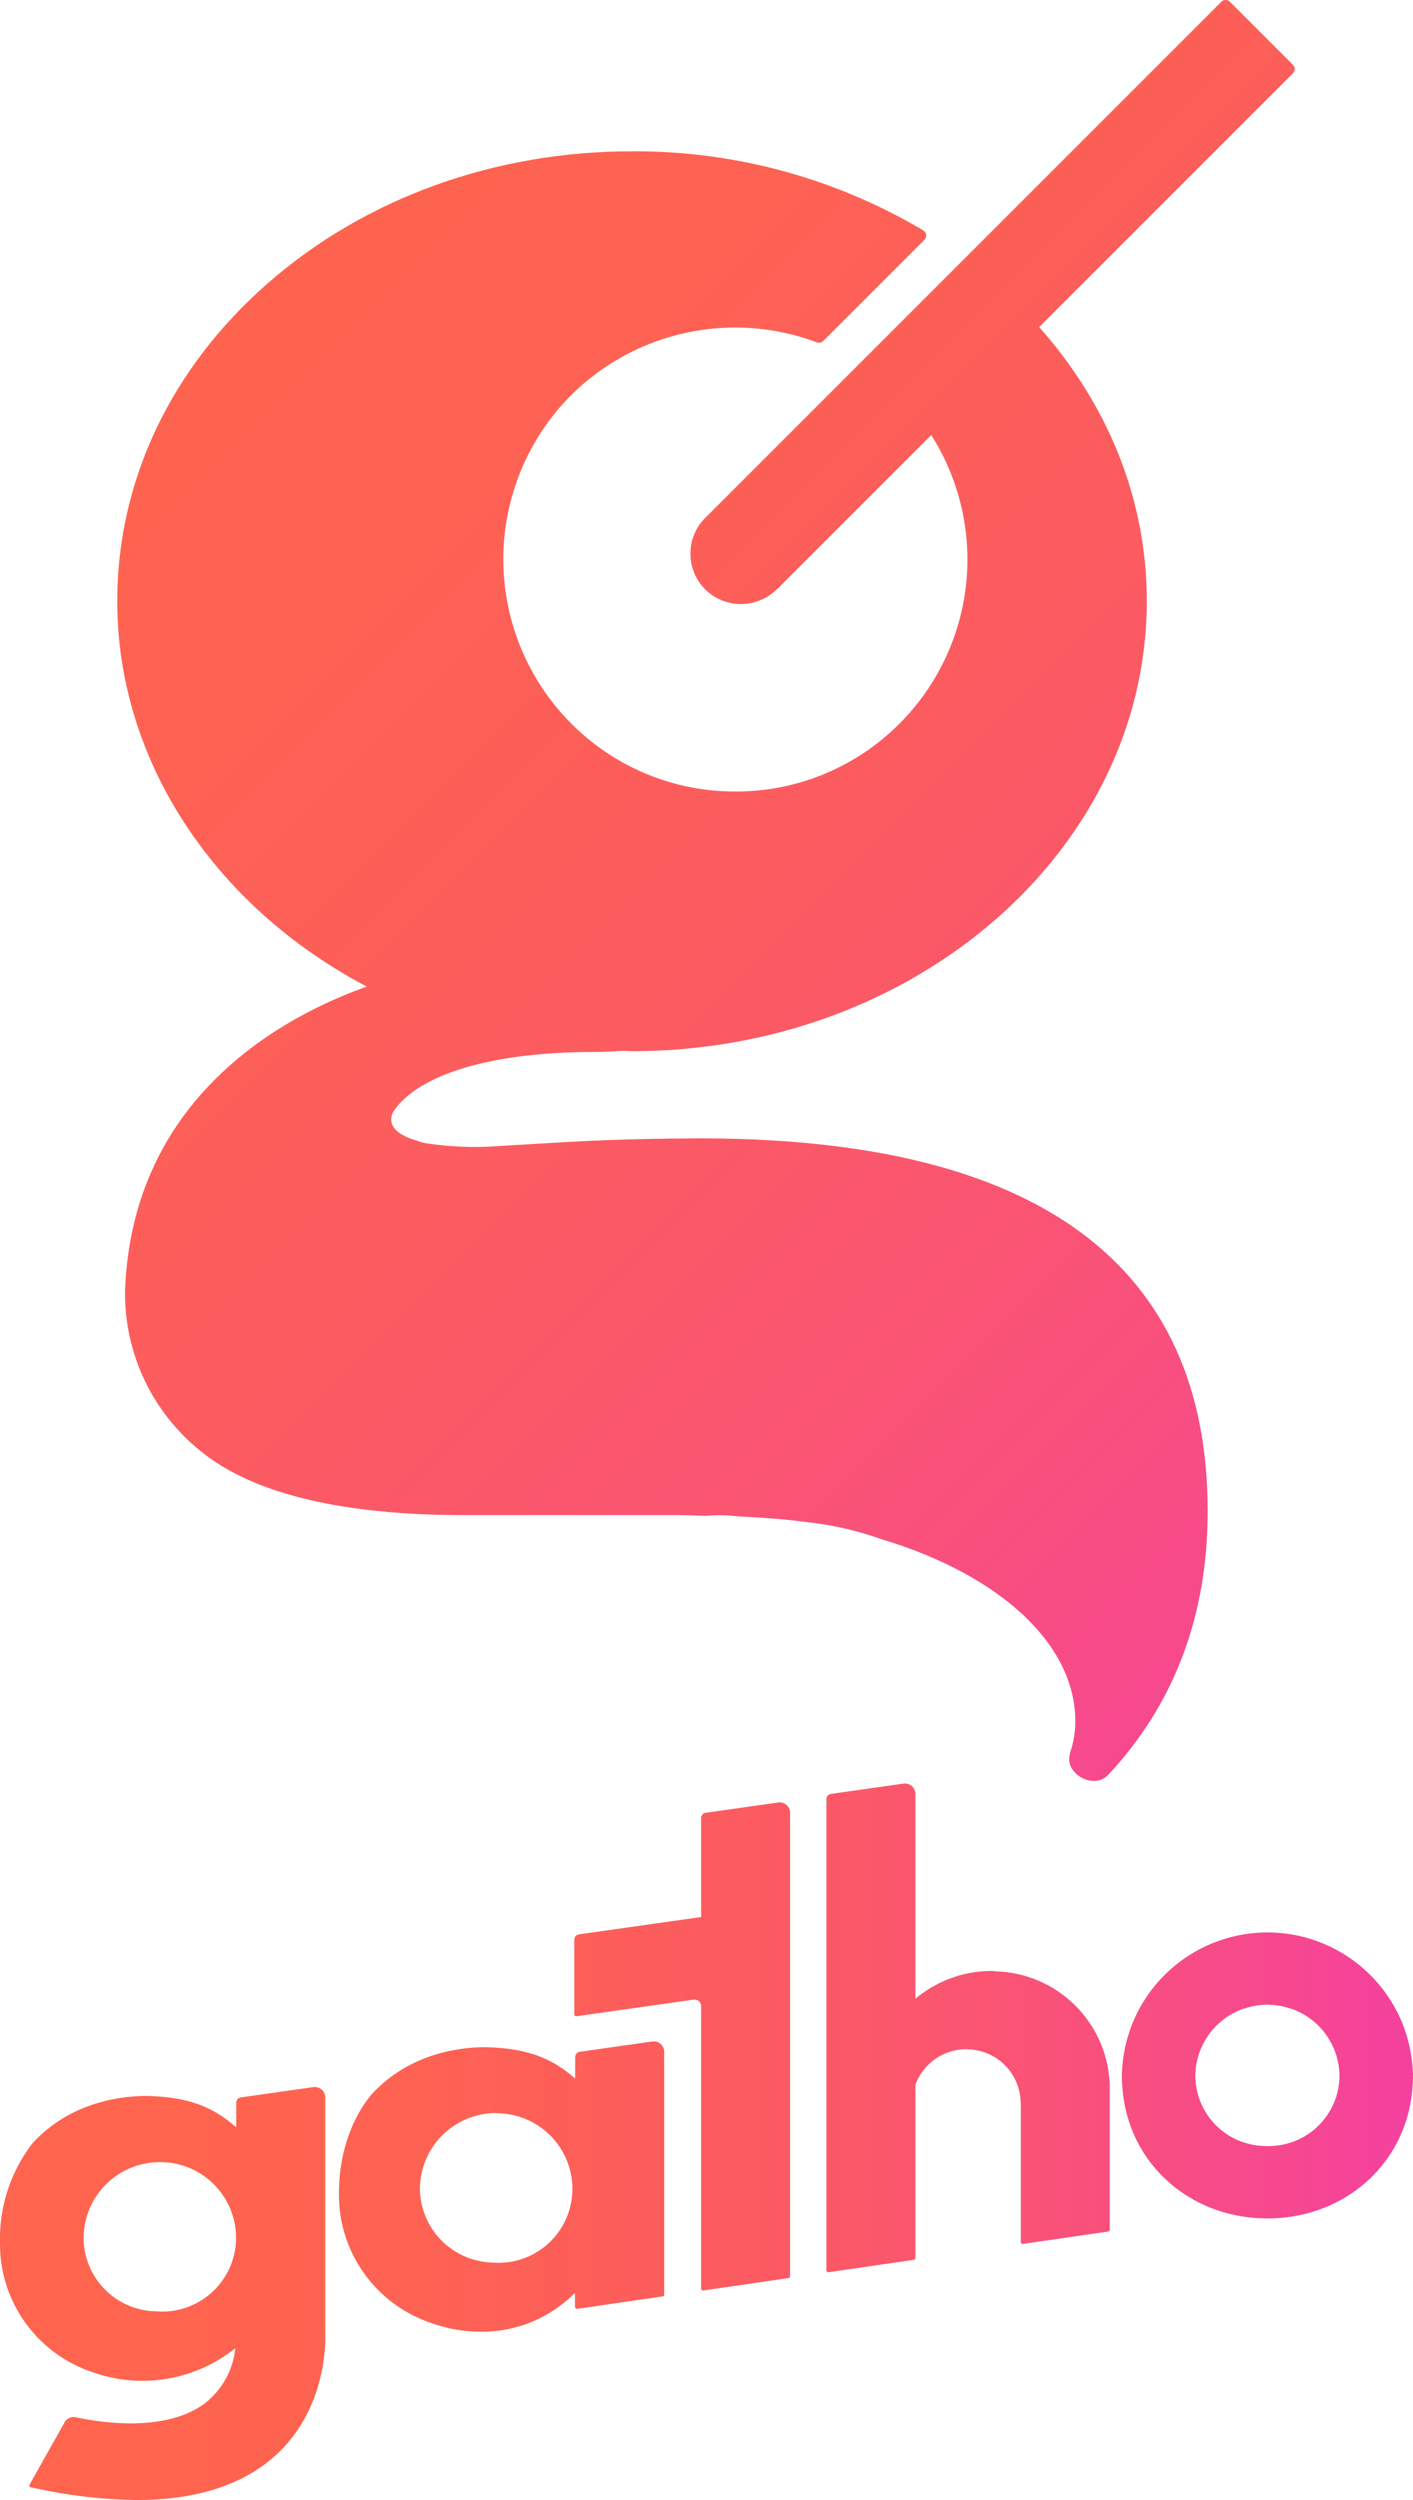 <svg xmlns="http://www.w3.org/2000/svg" xmlns:xlink="http://www.w3.org/1999/xlink" width="180.114" height="318.663" viewBox="0 0 180.114 318.663">
  <defs>
    <clipPath id="clip-path">
      <path id="Path_1454" data-name="Path 1454" d="M178.7-156.662l-65.7,65.7-.049.052h0c-.015.015-.027.024-.04.037h0a6.4,6.4,0,0,0-1.889,4.565h0a6.4,6.4,0,0,0,1.889,4.562h0a6.491,6.491,0,0,0,9.069.027h0a.669.669,0,0,0,.146-.113h0l19.594-19.594a29.6,29.6,0,0,1-4.034,36.767h0a29.4,29.4,0,0,1-20.93,8.669h0a29.406,29.406,0,0,1-20.933-8.669h0a29.639,29.639,0,0,1,0-41.86h0a29.665,29.665,0,0,1,31.32-6.722h0a.758.758,0,0,0,.809-.174h0l12.9-12.9a.767.767,0,0,0,.22-.635h0a.764.764,0,0,0-.366-.558h0a71.976,71.976,0,0,0-37.13-10.085h0c-17.506,0-33.975,5.95-46.364,16.762h0C44.8-110,37.957-95.584,37.957-80.241h0c0,20.085,12.142,38.754,31.809,49.117h0C59.6-27.521,39.895-17.344,38.952,7.593h0A25.768,25.768,0,0,0,49.1,28.486h0c6.671,5.148,17.805,7.757,33.1,7.757H109.5c.72,0,1.358.024,2,.046h0c.455.018.912.034,1.425.046h0c.256-.009.5-.027.751-.049h0a19.349,19.349,0,0,1,3.116.082h0c.5.04,1,.079,1.5.1h0c.629.031,1.233.067,1.828.11h0c1.913.134,3.5.259,5.105.485h0a42.436,42.436,0,0,1,10.256,2.282h0c15.175,4.592,24.6,13.46,24.6,23.145h0a12.394,12.394,0,0,1-.641,3.967h0a3.449,3.449,0,0,0-.131.864h0c-.085,1.385,1.489,2.8,3.1,2.8h0a2.445,2.445,0,0,0,1.66-.577h0a.868.868,0,0,0,.128-.11h0c8.468-9.008,12.758-20.338,12.758-33.679h0c0-31.476-21.669-47.469-64.4-47.533h0l-.693,0c-9.923.055-14.476.33-20.778.711h0l-4.357.259a40.889,40.889,0,0,1-9.148-.311h0a4.345,4.345,0,0,1-1.3-.33h0c-1.819-.5-2.957-1.242-3.3-2.148h0a1.891,1.891,0,0,1,.226-1.654h0c3.137-4.721,12.621-7.537,25.376-7.537h0L99.67-22.8c.61-.04,1.349-.04,2.048-.1h0c.232-.018.467-.04.69-.043h0c.171,0,.336.015.5.024h0c.217.015.439.027.665.027h0c36.184,0,65.622-25.727,65.622-57.35h0c0-12.743-4.742-24.812-13.716-34.946h0l32.346-32.346a.762.762,0,0,0,0-1.08h0l-8.047-8.05a.764.764,0,0,0-.54-.217h0a.764.764,0,0,0-.54.217" transform="translate(-37.957 156.879)" fill="none"/>
    </clipPath>
    <linearGradient id="logo-linear-gradient" x1="0.427" y1="0.646" x2="0.865" y2="0.646" gradientUnits="objectBoundingBox">
      <stop offset="0" stop-color="#f441a0"/>
      <stop offset="0.1" stop-color="#f7488f"/>
      <stop offset="0.2" stop-color="#f84e80"/>
      <stop offset="0.3" stop-color="#fa5473"/>
      <stop offset="0.4" stop-color="#fb5868"/>
      <stop offset="0.5" stop-color="#fc5c5f"/>
      <stop offset="0.6" stop-color="#fd5f58"/>
      <stop offset="0.7" stop-color="#fe6253"/>
      <stop offset="0.8" stop-color="#fe6350"/>
      <stop offset="0.9" stop-color="#ff644f"/>
      <stop offset="1" stop-color="#ff644f"/>
    </linearGradient>
    <clipPath id="clip-path-2">
      <path id="Path_408" data-name="Path 408" d="M115.348-155.338a1.285,1.285,0,0,0-.173.012h0s0,0,0,0h0l-9.26,1.312a.666.666,0,0,0-.572.659h0s0,0,0,0h0v60.077a.238.238,0,0,0,.081.178h0a.238.238,0,0,0,.154.057h0l.034,0h0l10.871-1.584a.235.235,0,0,0,.2-.232h0v-22.08a6.927,6.927,0,0,1,6.51-4.537h0a.954.954,0,0,1,.123.012h0l.111.012a6.872,6.872,0,0,1,6.657,6.382h0l.036.8v17.387a.237.237,0,0,0,.082.178h0a.235.235,0,0,0,.188.055h0l10.871-1.584a.235.235,0,0,0,.2-.232h0V-117.1l-.033-.386a14.962,14.962,0,0,0-14.481-13.911h0c-.057-.005-.114-.012-.171-.021h0a2.608,2.608,0,0,0-.352-.031h0a15.1,15.1,0,0,0-9.742,3.554h0v-26.152A1.332,1.332,0,0,0,115.348-155.338Zm-16.14,2.418h0l-9.279,1.315a.665.665,0,0,0-.558.654h0s0,0,0,0h0v12.63L73.788-136.11a.667.667,0,0,0-.577.66h0v0h0v9.545a.237.237,0,0,0,.08.178h0a.246.246,0,0,0,.188.055h0l14.95-2.119h0a.935.935,0,0,1,.108-.006h0a.833.833,0,0,1,.833.828h0v36.017a.237.237,0,0,0,.081.178h0a.241.241,0,0,0,.154.057h0a.165.165,0,0,0,.034,0h0L100.511-92.3a.235.235,0,0,0,.2-.233h0v-59.1a1.331,1.331,0,0,0-1.329-1.3h0a1.3,1.3,0,0,0-.174.012m62.348,16.56h-.023c-.02,0-.039,0-.059.005h0A18.589,18.589,0,0,0,144.207-124.4h0l0,0c-.016.041-.027.084-.042.125h0a18.139,18.139,0,0,0-.9,3.372h0c-.036.212-.071.425-.1.638h0c-.038.29-.07.58-.093.874h0c-.006.079-.019.158-.025.237h0L143-118.3l.006.277c0,.036-.006.071-.006.107h0c0,.083.012.163.013.246h0l.009.485c.005.139.027.272.035.41h0c.022.35.048.7.091,1.043h0c.042.36.1.713.163,1.065h0c.03.161.056.322.09.481h0c1.7,8.313,9.016,14.272,18.132,14.287h0l.016,0h.018l.016,0h0c9.116-.015,16.428-5.974,18.132-14.287h0c.034-.159.06-.32.09-.481h0c.062-.352.121-.706.162-1.065h0c.042-.345.068-.693.091-1.043h0c.008-.138.031-.271.036-.41h0l.009-.485c0-.083.012-.163.012-.246h0c0-.036-.005-.071-.005-.107h0l.005-.277-.051-.862c-.005-.079-.018-.158-.025-.237h0c-.023-.293-.055-.583-.093-.874h0c-.028-.213-.063-.426-.1-.638h0a18.185,18.185,0,0,0-.9-3.372h0c-.015-.041-.027-.083-.042-.125h0l0,0a18.588,18.588,0,0,0-17.266-11.952h0c-.02,0-.039-.005-.059-.005h-.023m-3.079,9.762a9.267,9.267,0,0,1,2.745-.53h0l.139-.016c.039-.005.079-.008.119-.011h0c.025,0,.05,0,.075,0h0c.025,0,.05,0,.075,0h0c.039,0,.08.006.119.011h0l.139.016a9.264,9.264,0,0,1,2.744.53h0a.1.1,0,0,0,.039,0h.022a9.154,9.154,0,0,1,6.05,8.578h0a9,9,0,0,1-8.939,8.894h0c-.054,0-.095.01-.136.016h0a.765.765,0,0,1-.114.011h0a.765.765,0,0,1-.114-.011h0c-.041-.006-.082-.013-.136-.016h0a9,9,0,0,1-8.939-8.894h0a9.155,9.155,0,0,1,6.05-8.578h.034a.075.075,0,0,0,.027,0m-75.312,4.143h0L73.9-121.142l0,0h0a.665.665,0,0,0-.576.643h0l-.013,2.774c-3.076-2.732-6.289-3.861-11.277-4h0c-2.75-.039-9.677.493-14.732,6.079h0c-3.052,3.728-4.542,9.253-3.982,14.788h0a17.256,17.256,0,0,0,11.567,14.26h0a18.842,18.842,0,0,0,6.46,1.139h0A16.7,16.7,0,0,0,73.29-90.409h0c.005.356.009,1.443.009,1.8h0a.236.236,0,0,0,.082.178h0a.228.228,0,0,0,.188.054h0l10.9-1.588a.235.235,0,0,0,.2-.233h0v-30.983a1.331,1.331,0,0,0-1.329-1.285h0a1.421,1.421,0,0,0-.173.011m-20.051,28.2a1.425,1.425,0,0,0-.145-.017h0a9.509,9.509,0,0,1-9.447-9.4h0a9.709,9.709,0,0,1,9.735-9.662h0a1.268,1.268,0,0,1,.177.016h0c.047.006.094.012.152.016h0a9.658,9.658,0,0,1,9.354,8.976h0s0,.008,0,.013h0a2.917,2.917,0,0,1,.025.4h0l-.011.622a9.429,9.429,0,0,1-9.716,9.044h0a.813.813,0,0,1-.126-.013m-23.1-22.392-9.336,1.324a.661.661,0,0,0-.554.614h0l-.015,3.2c-3.074-2.732-6.287-3.861-11.277-4h0c-2.745-.026-9.678.494-14.73,6.079h0A19.979,19.979,0,0,0,0-96.73H0c0,.715.042,1.428.112,2.128h0a17.255,17.255,0,0,0,11.568,14.26h0A18.972,18.972,0,0,0,30-83.361h0A10.216,10.216,0,0,1,26.067-76.3h0c-5.1,3.771-13.559,2.356-16.322,1.758h0a1.365,1.365,0,0,0-1.618.82h0L3.771-65.973a.233.233,0,0,0-.009.212h0a.239.239,0,0,0,.167.133h0l.78.162a63.057,63.057,0,0,0,12.737,1.458h0c7.366,0,13.2-1.818,17.352-5.4h0c5.636-4.874,6.533-11.72,6.654-14.5h0a.226.226,0,0,0,.011-.072h0v-.163c.019-.6,0-.94,0-.94h0V-115.35a1.332,1.332,0,0,0-1.331-1.3h0c-.041,0-.082,0-.122.008m-19.77,28.6c-.042-.006-.084-.012-.141-.016h0a9.4,9.4,0,0,1-9.445-9.378h0a9.714,9.714,0,0,1,9.733-9.644h0a12.444,12.444,0,0,1,1.269.072h0a9.691,9.691,0,0,1,8.414,8.886h0l.015,1.056a9.43,9.43,0,0,1-9.715,9.038h0a.787.787,0,0,1-.129-.014" transform="translate(0 155.338)" fill="none"/>
    </clipPath>
    <linearGradient id="linear-gradient-2" x1="0" y1="0" x2="1" y2="0" xlink:href="#logo-linear-gradient"/>
  </defs>
  <g id="logo" transform="translate(-870 -321.879)">
    <g id="Group_2274" data-name="Group 2274" transform="translate(884.944 321.879)" clip-path="url(#clip-path)">
      <g id="Group_2273" data-name="Group 2273" transform="translate(75.047 669.585) rotate(-135)">
        <path id="Path_1453" data-name="Path 1453" d="M608.435,338.5,338.5,608.435,0,269.933,269.933,0Z" transform="translate(0)" fill="url(#logo-linear-gradient)"/>
      </g>
    </g>
    <g id="Group_2275" data-name="Group 2275" transform="translate(870 549.211)">
      <g id="Group_229" data-name="Group 229" transform="translate(0 0)" clip-path="url(#clip-path-2)">
        <g id="Group_228" data-name="Group 228" transform="translate(180.114 91.331) rotate(180)">
          <path id="Path_407" data-name="Path 407" d="M180.114,91.331H0V0H180.114Z" transform="translate(0)" fill="url(#linear-gradient-2)"/>
        </g>
      </g>
    </g>
  </g>
</svg>
